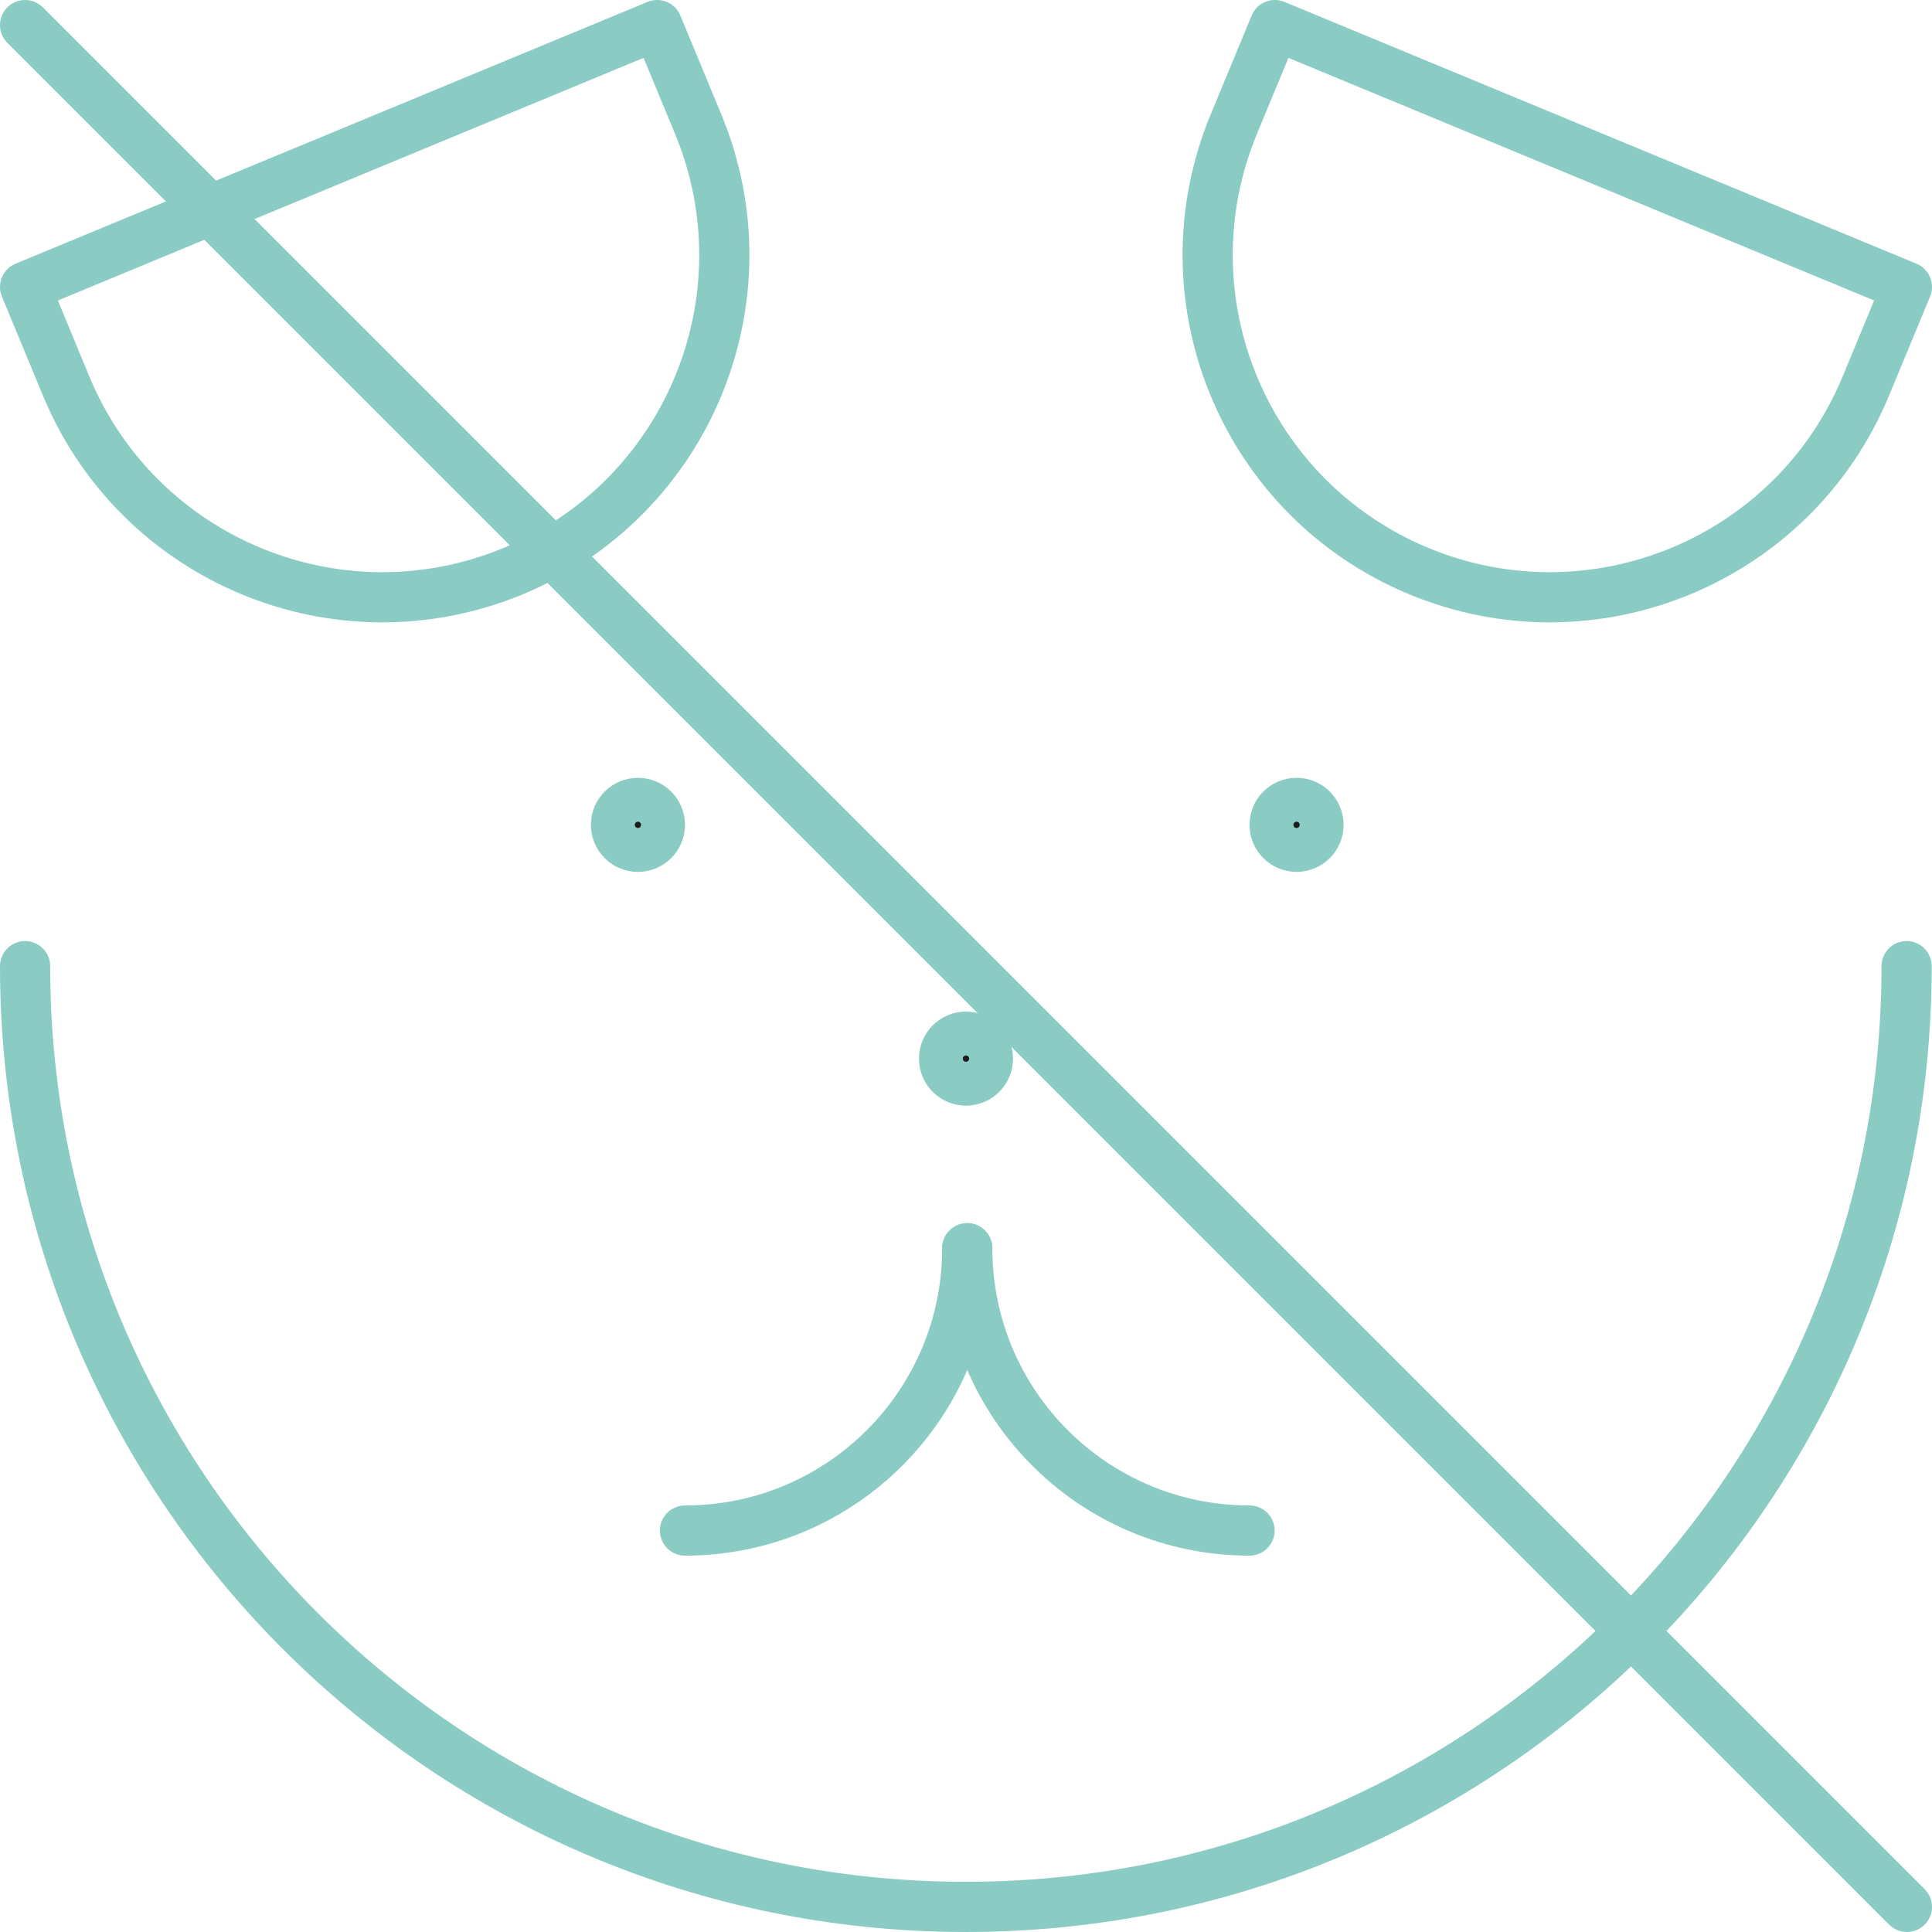 <svg width="77" height="77" viewBox="0 0 77 77" fill="none" xmlns="http://www.w3.org/2000/svg">
<path d="M1 38.506C1 59.213 17.787 76 38.494 76C59.202 76 75.988 59.213 75.988 38.506" stroke="#8ACCC4" stroke-width="2" stroke-linecap="round" stroke-linejoin="round"/>
<path d="M39.374 42.191C39.374 42.675 38.982 43.066 38.499 43.066C38.016 43.066 37.625 42.675 37.625 42.191C37.625 41.709 38.016 41.317 38.499 41.317C38.982 41.317 39.374 41.709 39.374 42.191Z" fill="#1D1D1B" stroke="#8ACCC4" stroke-width="2"/>
<path d="M26.3 32.874C26.3 33.357 25.908 33.749 25.425 33.749C24.942 33.749 24.55 33.357 24.55 32.874C24.55 32.391 24.942 32 25.425 32C25.908 32 26.3 32.391 26.3 32.874Z" fill="#1D1D1B" stroke="#8ACCC4" stroke-width="2"/>
<path d="M52.549 32.874C52.549 33.357 52.157 33.749 51.674 33.749C51.191 33.749 50.8 33.357 50.8 32.874C50.8 32.391 51.191 32 51.674 32C52.157 32 52.549 32.391 52.549 32.874Z" fill="#1D1D1B" stroke="#8ACCC4" stroke-width="2"/>
<path d="M38.55 49.749C38.55 55.963 33.513 61 27.3 61" stroke="#8ACCC4" stroke-width="2" stroke-linecap="round" stroke-linejoin="round"/>
<path d="M38.55 49.749C38.55 55.963 43.586 61 49.8 61" stroke="#8ACCC4" stroke-width="2" stroke-linecap="round" stroke-linejoin="round"/>
<path d="M50.809 1L49.173 4.95C46.291 11.906 49.595 19.882 56.55 22.763C63.506 25.645 71.482 22.341 74.364 15.385L76 11.435L50.809 1Z" stroke="#8ACCC4" stroke-width="2" stroke-linecap="round" stroke-linejoin="round"/>
<path d="M26.191 1L27.827 4.95C30.709 11.906 27.405 19.882 20.45 22.763C13.494 25.645 5.518 22.341 2.636 15.385L1 11.435L26.191 1Z" stroke="#8ACCC4" stroke-width="2" stroke-linecap="round" stroke-linejoin="round"/>
<path d="M1 1L76 76" stroke="#8ACCC4" stroke-width="2" stroke-linecap="round" stroke-linejoin="round"/>
</svg>
